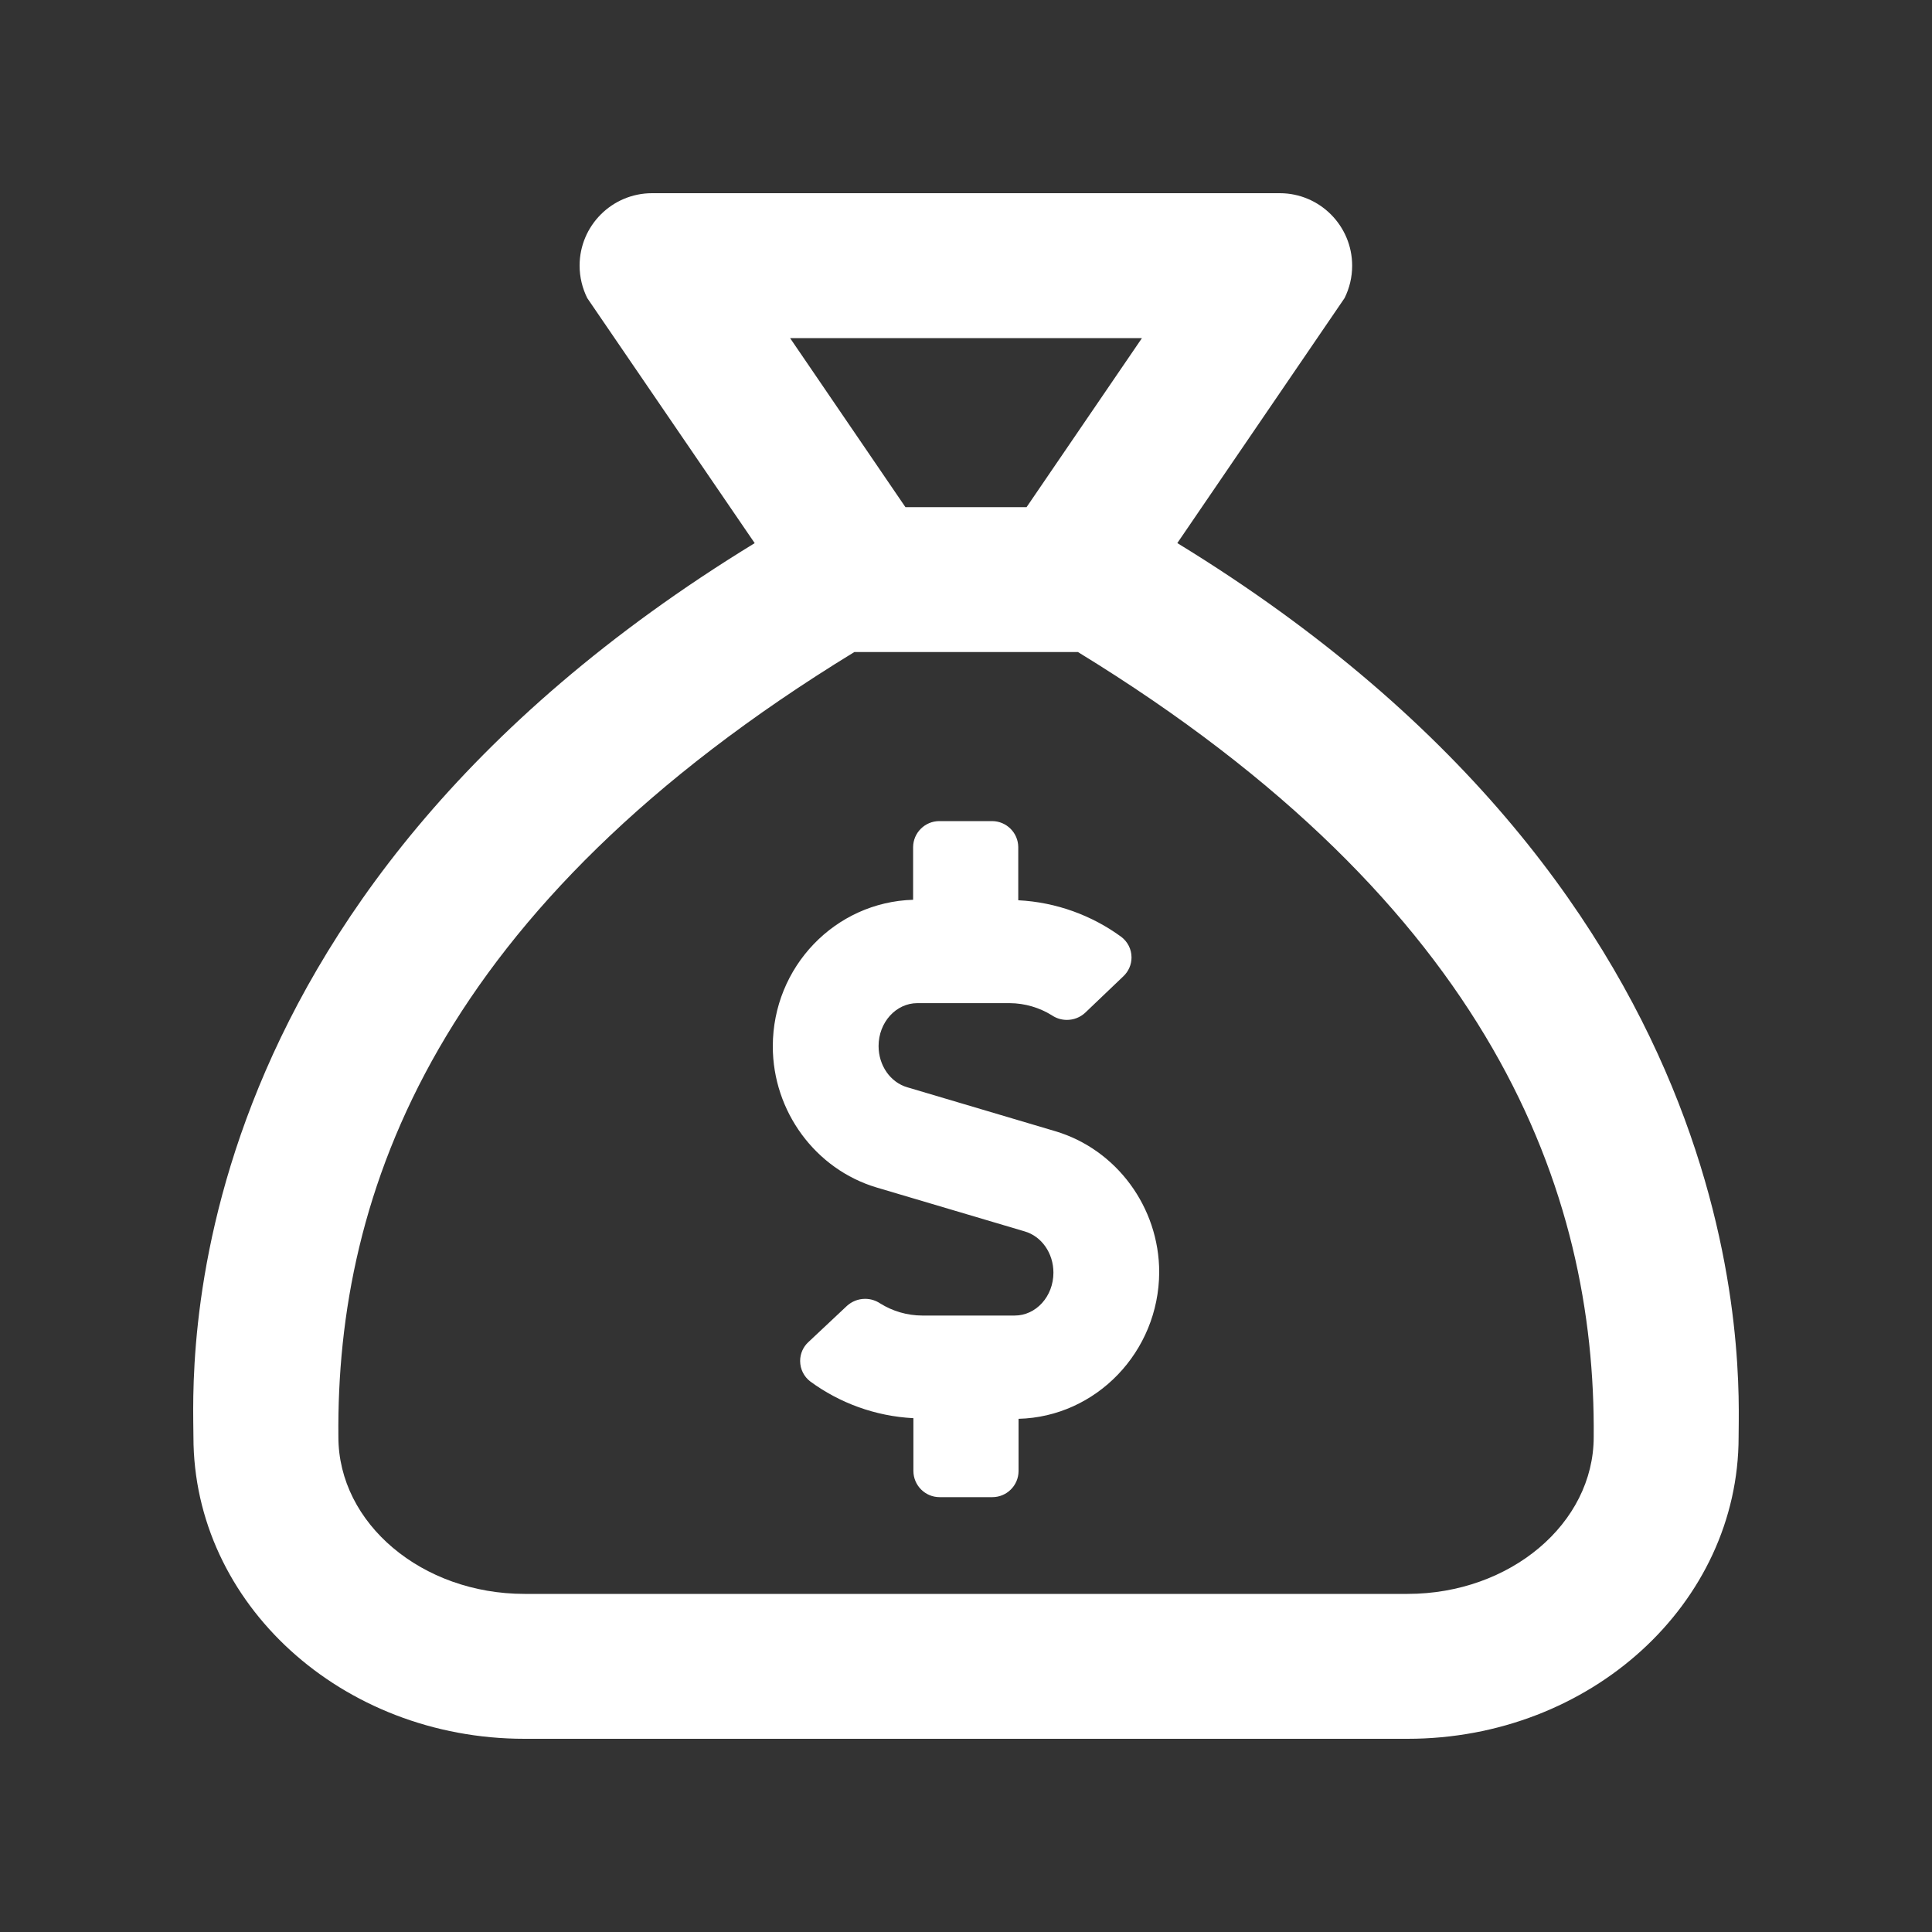<?xml version="1.0" encoding="UTF-8"?>
<svg width="40px" height="40px" viewBox="0 0 40 40" version="1.1" xmlns="http://www.w3.org/2000/svg" xmlns:xlink="http://www.w3.org/1999/xlink">
    <rect x="0" y="0" width="40" height="40" fill="#333333" stroke="none"/>
    <title>ico-finance-white</title>
    <g id="ico-finance-white" stroke="none" stroke-width="1" fill="none" fill-rule="evenodd">
        <g id="sack-dollar-copy" transform="translate(4, 4)" fill="#FFFFFF" fill-rule="nonzero">
            <path d="M20.375,7.244 L23.838,2.171 C23.938,1.969 23.995,1.742 23.995,1.501 C23.995,0.675 23.326,0.002 22.5,0 L9.5,0 C8.672,0 8,0.672 8,1.5 C8,1.74 8.058,1.969 8.158,2.171 L11.625,7.245 C-0.614,14.729 0.005,24.503 0.005,25.75 C0.005,29.202 3.075,32 6.861,32 L25.141,32 C28.927,32 31.996,29.202 31.996,25.75 C31.996,24.526 32.546,14.687 20.375,7.244 Z M19.643,3 L17.254,6.5 L14.746,6.5 L12.358,3 L19.643,3 Z M28.996,25.75 C28.996,27.542 27.267,29 25.141,29 L6.861,29 C4.736,29 3.006,27.542 3.006,25.75 C2.955,20.687 5.045,14.784 13.688,9.5 L18.318,9.5 C26.916,14.761 29.038,20.683 28.996,25.75 Z M17.851,19.421 L14.788,18.512 C14.435,18.411 14.19,18.061 14.19,17.657 C14.19,17.166 14.551,16.769 14.993,16.769 L16.905,16.769 C17.223,16.771 17.522,16.863 17.775,17.019 C17.864,17.08 17.972,17.116 18.089,17.116 C18.232,17.116 18.364,17.062 18.463,16.972 L19.259,16.212 C19.362,16.114 19.427,15.976 19.427,15.823 C19.427,15.65 19.345,15.497 19.218,15.399 C18.615,14.957 17.876,14.679 17.082,14.639 L17.082,13.539 C17.08,13.241 16.837,13 16.539,13 C16.539,13 16.538,13 16.538,13 L15.449,13 L15.448,13 C15.15,13 14.907,13.241 14.905,13.539 L14.905,14.629 C13.293,14.676 12,16.016 12,17.664 C12,19.011 12.885,20.209 14.15,20.586 L17.212,21.494 C17.565,21.595 17.81,21.945 17.81,22.349 C17.81,22.841 17.45,23.237 17.008,23.237 L15.095,23.237 C14.777,23.236 14.477,23.144 14.225,22.987 C14.135,22.927 14.028,22.891 13.912,22.891 C13.768,22.891 13.636,22.946 13.537,23.035 L12.734,23.789 C12.63,23.886 12.566,24.024 12.566,24.177 C12.566,24.35 12.648,24.504 12.775,24.601 C13.378,25.044 14.117,25.321 14.911,25.362 L14.911,26.459 C14.914,26.756 15.156,26.997 15.454,26.997 C15.454,26.997 15.455,26.997 15.455,26.997 L16.544,26.997 L16.545,26.997 C16.843,26.997 17.086,26.756 17.088,26.459 L17.088,25.375 C18.693,25.335 19.993,23.989 20,22.34 C20,20.996 19.116,19.798 17.851,19.421 Z" id="sack-dollar"></path>
        </g>
    </g>
</svg>